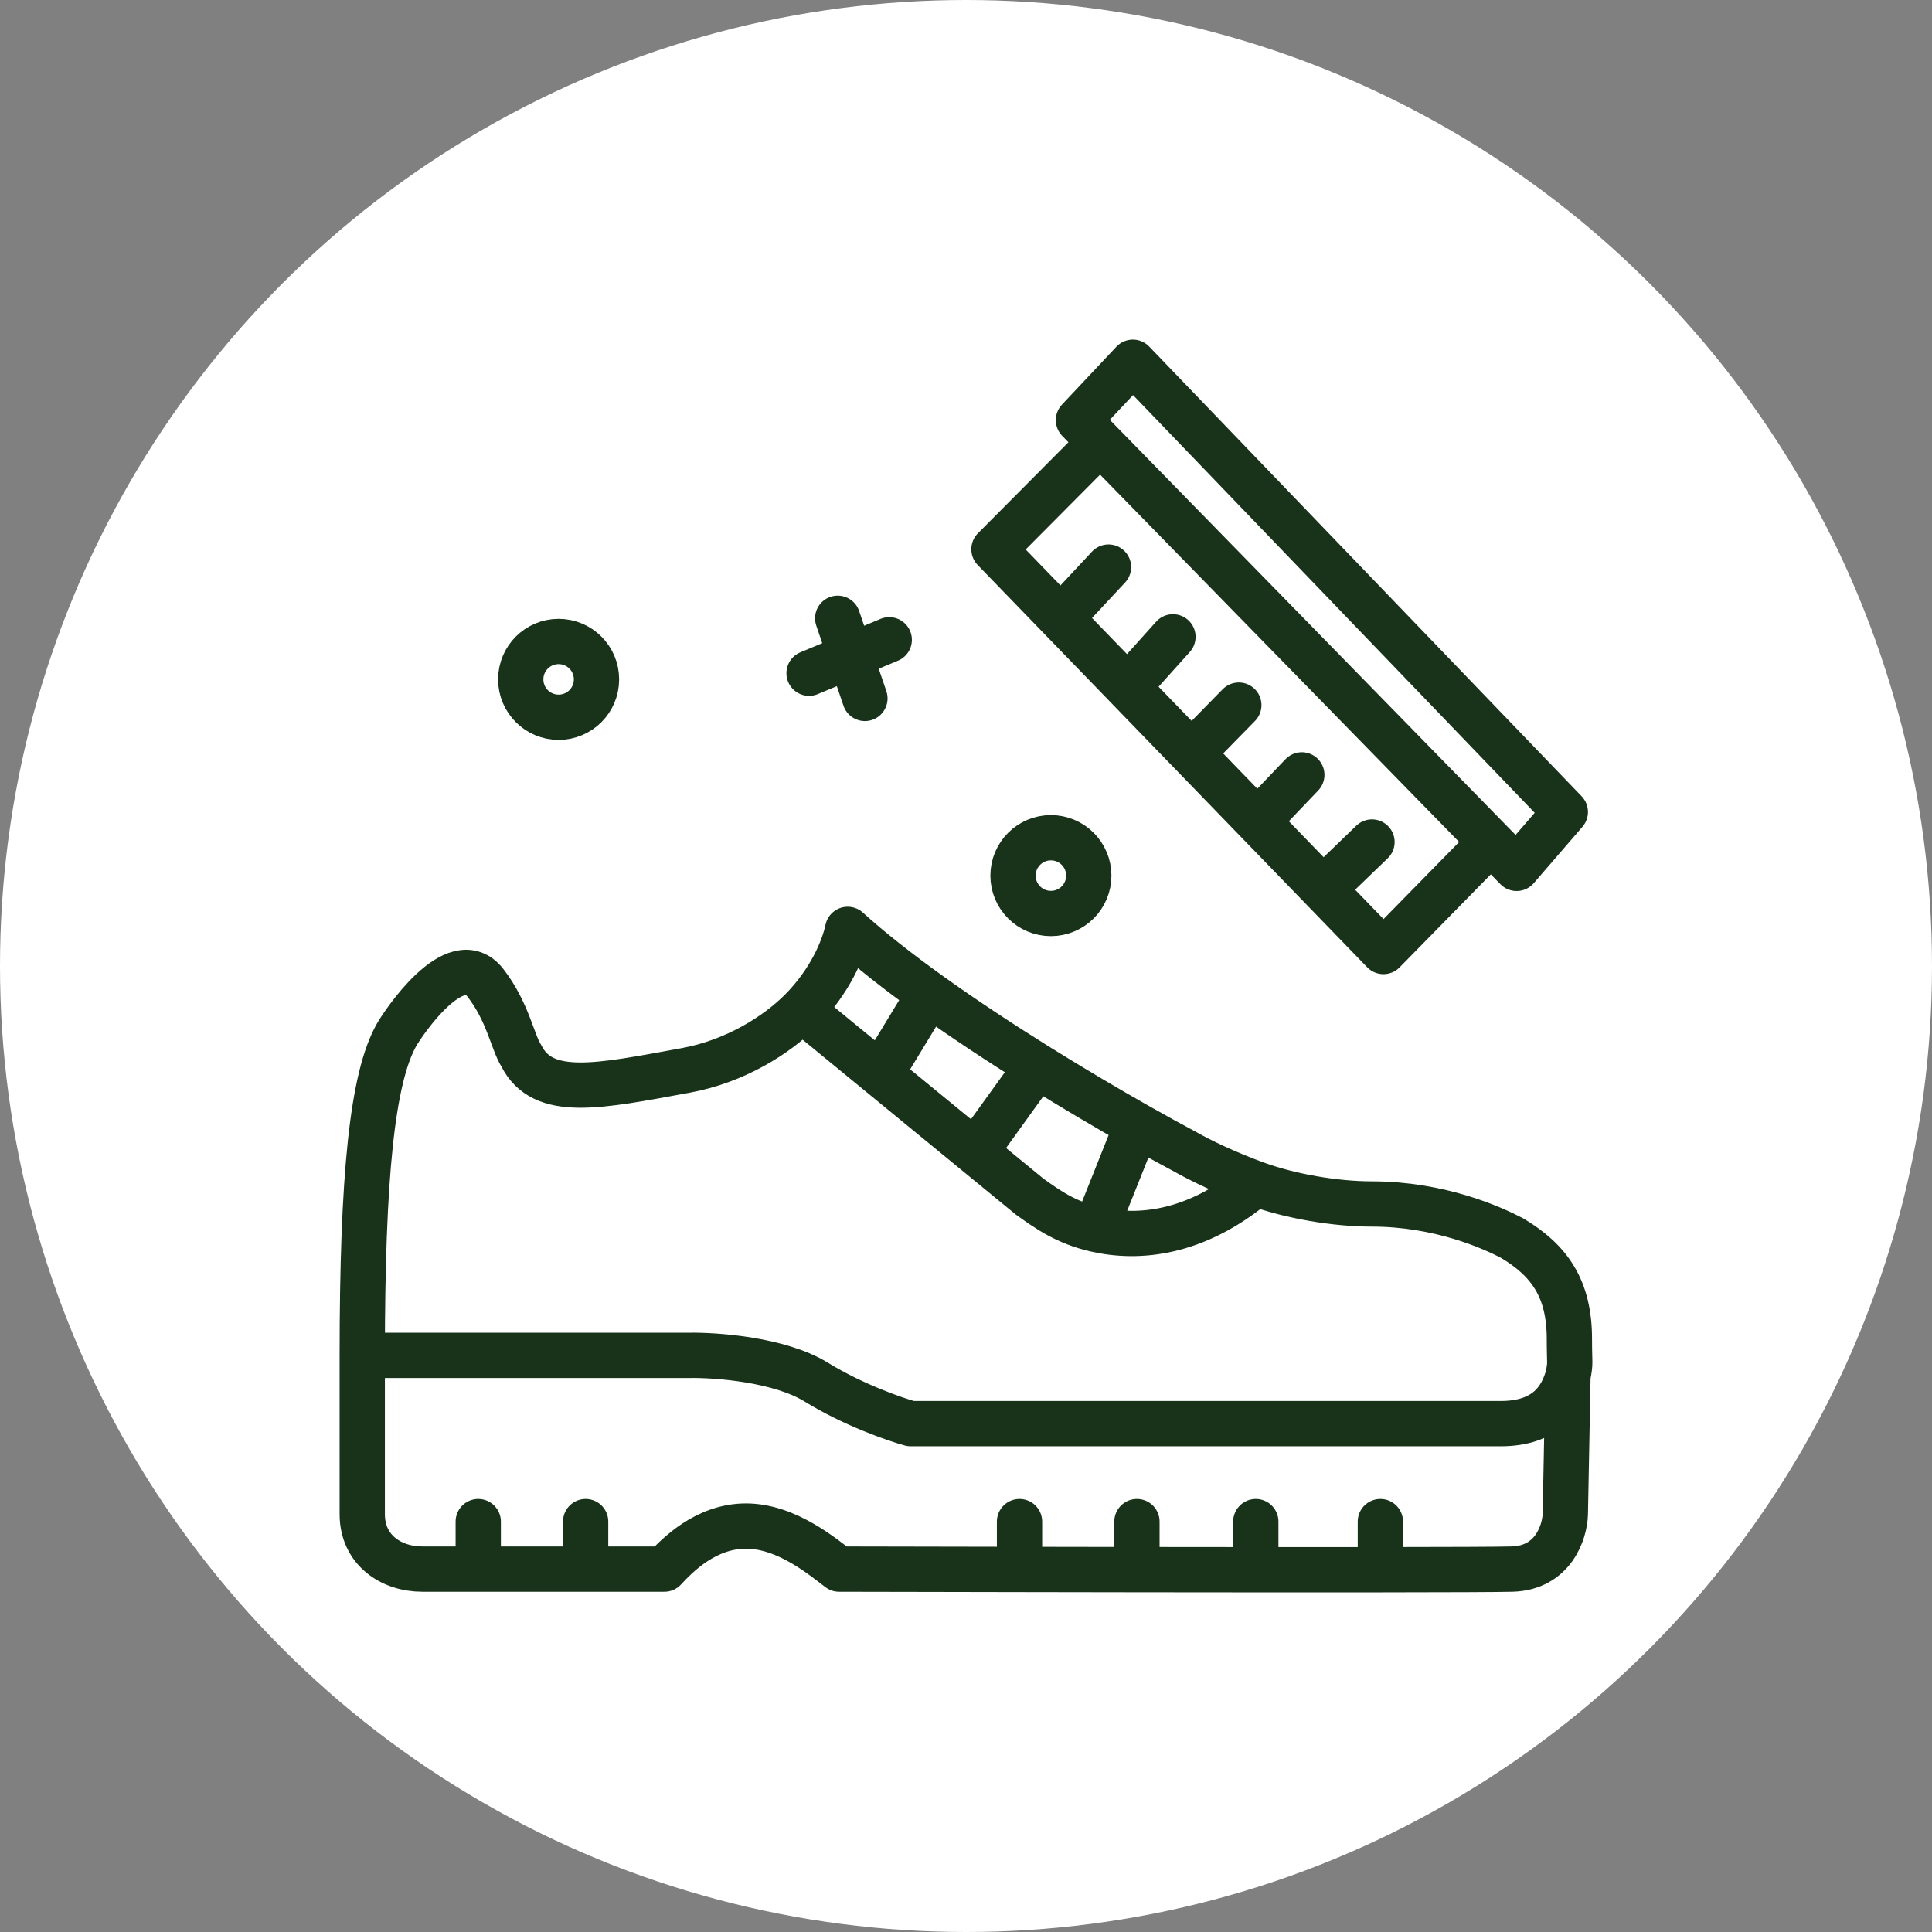 <svg width="128" height="128" viewBox="0 0 128 128" fill="none" xmlns="http://www.w3.org/2000/svg">
<rect x="0" y="0" width="128" height="128" fill="#808080" stroke="none"/>
<circle cx="64" cy="64" r="64" fill="white"/>
<path d="M72.892 29.31L71.45 27.835L75.055 24L103.706 53.796L100.48 57.533L98.772 55.786M72.892 29.31L65.852 36.39L70.28 40.963M72.892 29.31L98.772 55.786M98.772 55.786L91.657 63.04L87.658 58.91M87.658 58.91L90.898 55.786M87.658 58.91L83.308 54.418M83.308 54.418L86.249 51.338M83.308 54.418L78.945 49.911M82.075 46.716L78.945 49.911M78.945 49.911L74.708 45.536M77.711 42.192L74.708 45.536M74.708 45.536L70.28 40.963M73.442 37.571L70.28 40.963M24 89.796H45.631C47.433 89.763 51.645 90.071 54.074 91.566C56.503 93.061 59.26 94.025 60.336 94.32H99.422C102.458 94.32 103.475 92.648 103.881 91.173M24 89.796C24 77.897 24.664 71.407 26.277 68.555C26.656 67.884 30.167 62.557 32.159 65.114C33.638 67.012 33.962 69.047 34.531 69.932C35.954 72.784 39.654 71.974 45.441 70.915C48.666 70.326 51.456 68.599 53.125 66.899M24 89.796C24 92.32 24 97.958 24 100.318C24 102.678 25.897 103.957 27.985 103.957H31.685M53.125 66.899C54.961 65.029 55.88 62.913 56.161 61.574C57.69 62.96 59.555 64.417 61.569 65.862M53.125 66.899L58.343 71.18M83.2 78.424C85.495 79.261 88.462 79.766 90.884 79.766C95.387 79.766 98.864 81.339 100.181 82.028C102.648 83.503 103.976 85.365 103.976 88.714C103.976 90.484 104.071 90.189 103.881 91.173M83.2 78.424C81.227 77.704 79.54 76.885 78.551 76.324C77.662 75.852 76.564 75.249 75.325 74.547M83.2 78.424C79.247 81.737 75.459 82.113 72.574 81.447M75.325 74.547L72.574 81.447M75.325 74.547C73.382 73.446 71.092 72.098 68.722 70.621M72.574 81.447C70.64 81.001 69.443 80.159 68.21 79.274L64.614 76.324M68.722 70.621L64.614 76.324M68.722 70.621C66.329 69.128 63.853 67.502 61.569 65.862M64.614 76.324L58.343 71.18M61.569 65.862L58.343 71.18M103.881 91.173L103.706 100.318C103.669 101.498 102.914 103.878 100.181 103.957C99.326 103.981 96.014 103.994 91.453 103.998M31.685 100.81V103.957M31.685 103.957H38.8M38.8 100.81V103.957M38.8 103.957H44.018C44.872 103.039 46.759 101.105 49.425 101.105C52.177 101.105 54.612 103.235 55.592 103.957C58.772 103.964 63.305 103.973 67.546 103.98M67.546 100.81V103.98M67.546 103.98C70.077 103.984 72.706 103.988 75.325 103.992M75.325 100.81V103.992M75.325 103.992C77.999 103.995 80.662 103.998 83.2 103.999M83.2 100.81V103.999M83.2 103.999C86.187 104.001 89.001 104 91.453 103.998M91.453 100.81V103.998M55.5 40.963L57.303 46.273M53.603 44.602L58.915 42.388" stroke="#183319" stroke-width="3" stroke-linecap="round" stroke-linejoin="round"/>
<circle cx="69.625" cy="58.012" r="2.51" stroke="#183319" stroke-width="3"/>
<circle cx="37.01" cy="45.01" r="2.51" stroke="#183319" stroke-width="3"/>
</svg>
